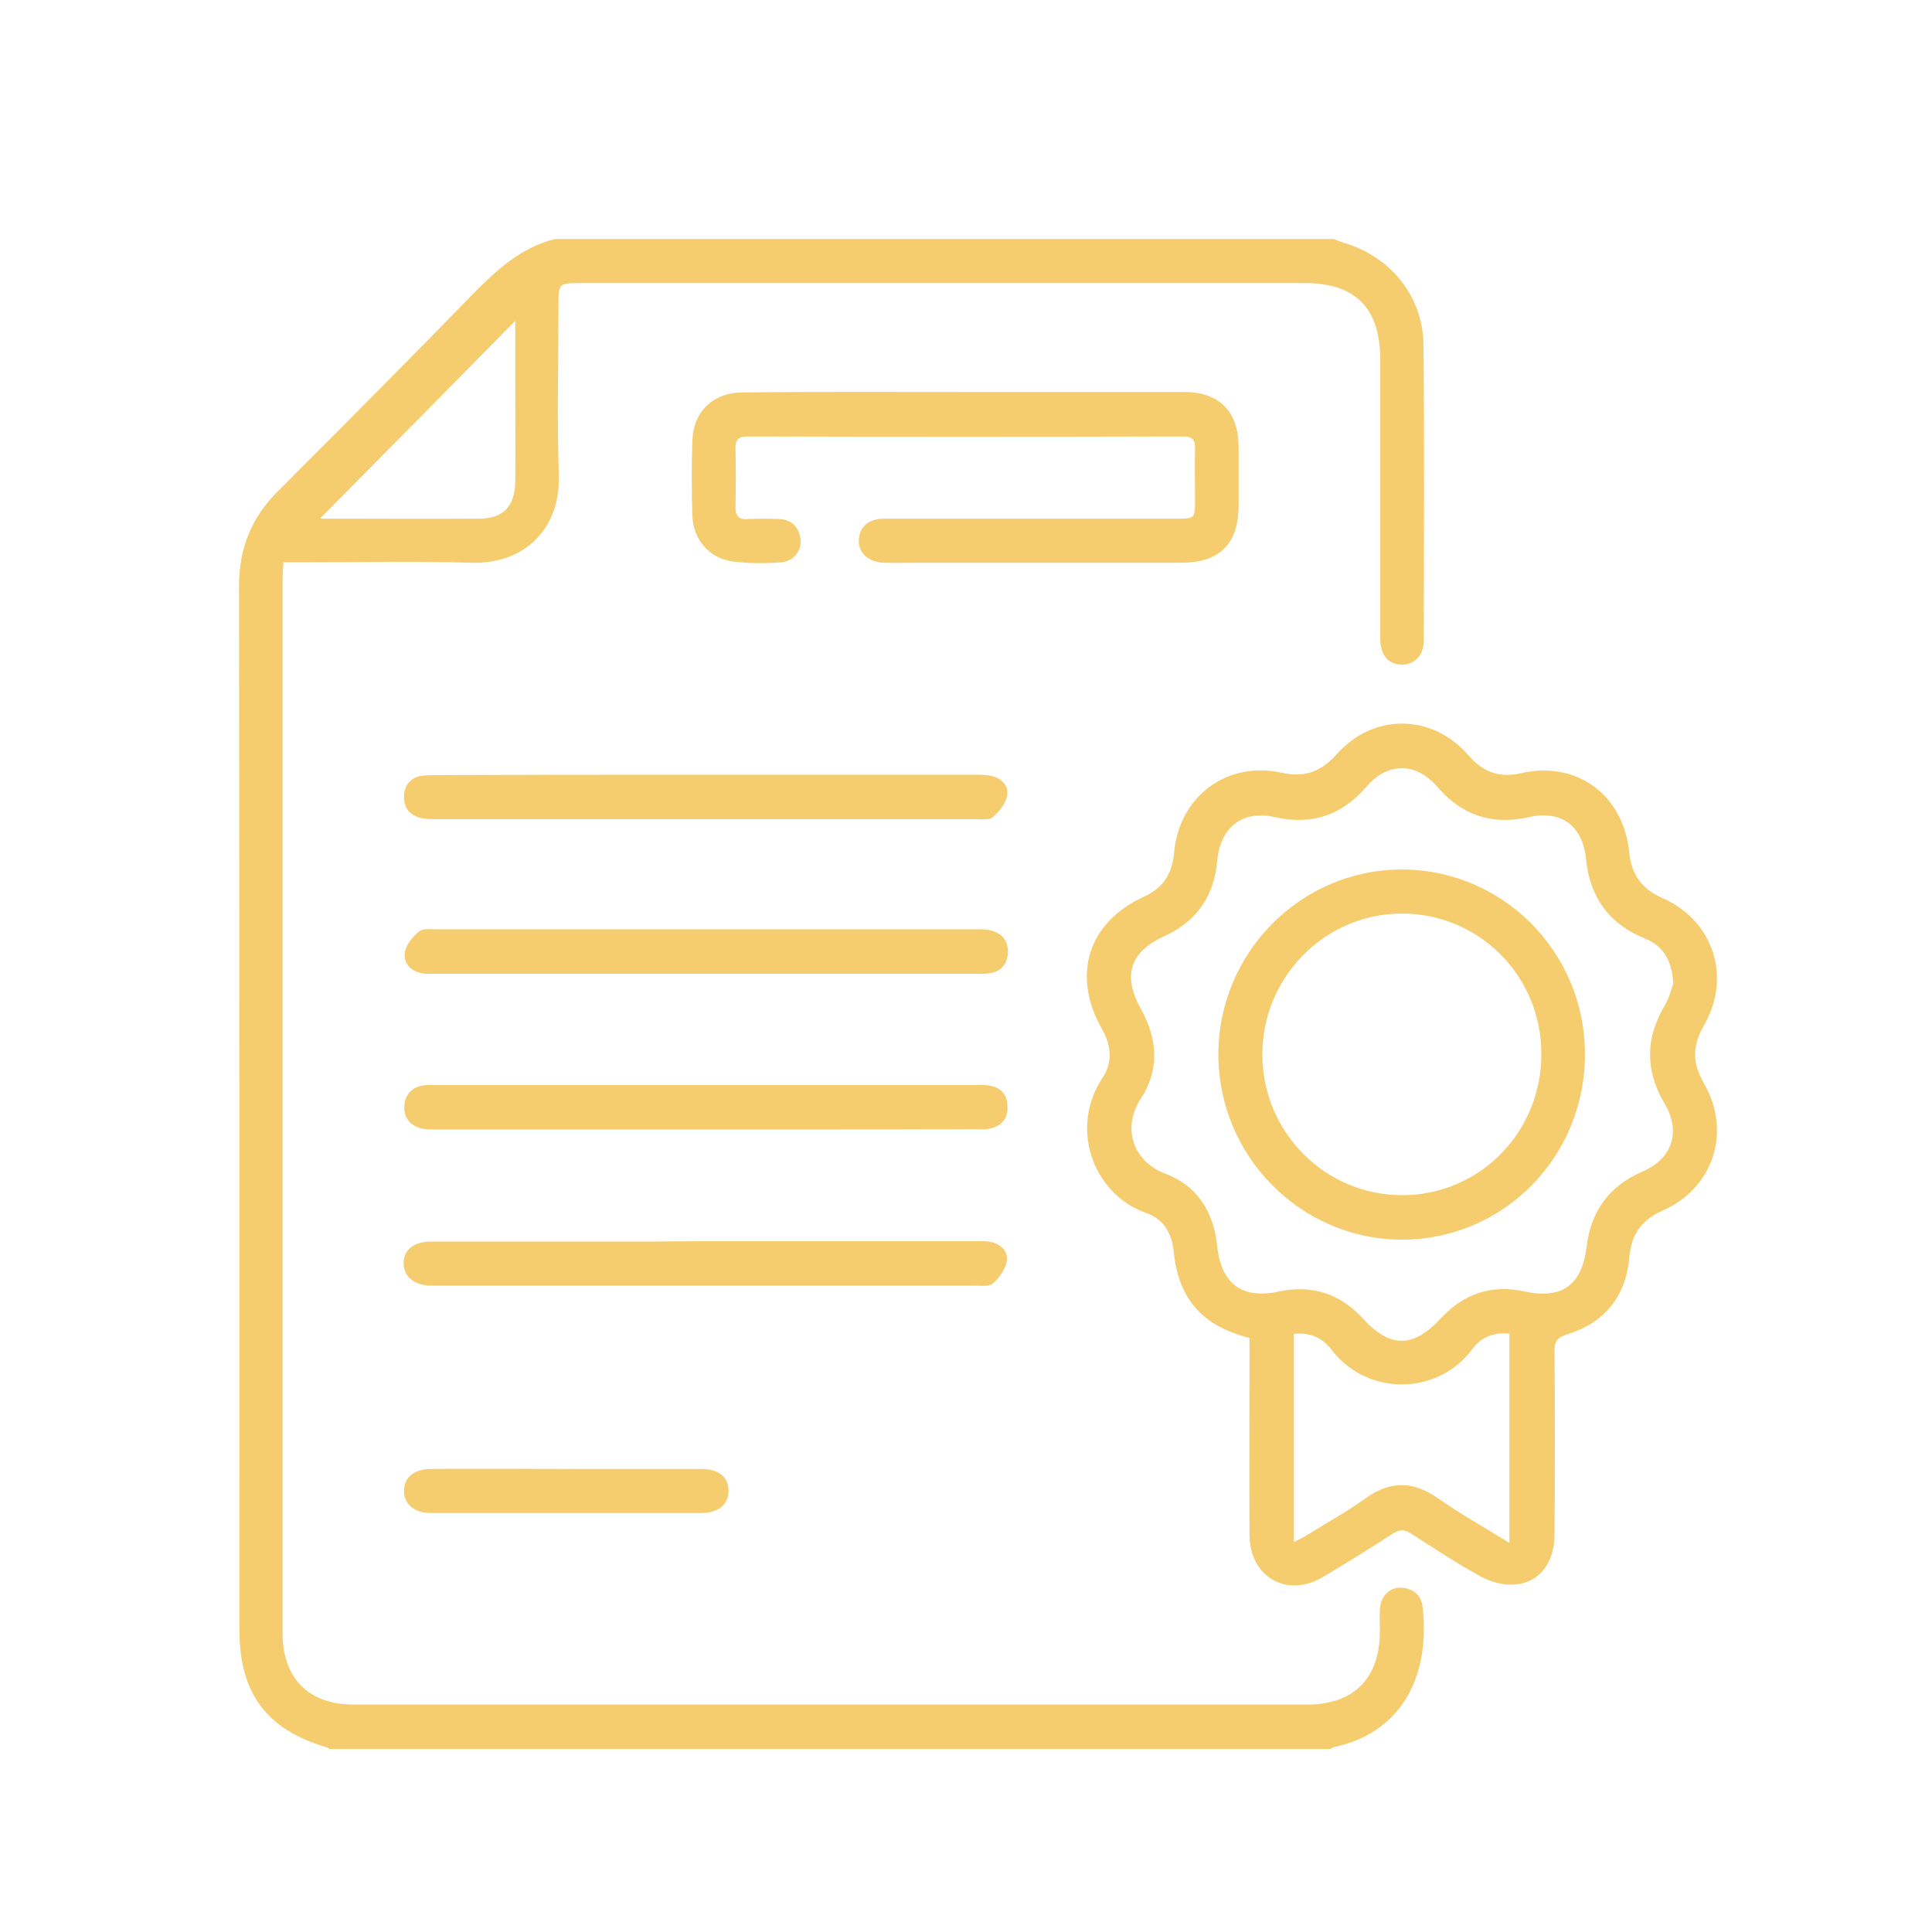 <svg width="97" height="96" viewBox="0 0 97 96" fill="none" xmlns="http://www.w3.org/2000/svg">
<path d="M66.974 12C67.13 12.059 67.286 12.138 67.442 12.178C69.787 12.869 71.447 14.844 71.467 17.312C71.525 22.248 71.486 27.185 71.486 32.122C71.486 32.912 71.017 33.386 70.353 33.366C69.689 33.346 69.298 32.892 69.298 32.043C69.298 27.383 69.298 22.723 69.298 18.043C69.298 15.475 68.048 14.212 65.528 14.212C53.416 14.212 41.304 14.212 29.191 14.212C28.039 14.212 28.039 14.212 28.039 15.377C28.039 18.181 27.961 21.005 28.058 23.808C28.156 26.652 26.222 28.331 23.682 28.252C20.83 28.172 17.978 28.232 15.106 28.232C14.833 28.232 14.579 28.232 14.227 28.232C14.207 28.607 14.188 28.903 14.188 29.219C14.188 46.813 14.188 64.408 14.188 82.002C14.188 84.253 15.497 85.576 17.744 85.576C33.704 85.576 49.684 85.576 65.645 85.576C67.97 85.576 69.279 84.253 69.279 81.903C69.279 81.528 69.259 81.153 69.279 80.797C69.318 80.146 69.748 79.692 70.334 79.711C70.959 79.731 71.369 80.087 71.428 80.699C71.818 84.233 70.314 86.998 66.993 87.709C66.915 87.729 66.856 87.768 66.798 87.808C50.036 87.808 33.294 87.808 16.532 87.808C16.493 87.768 16.454 87.729 16.415 87.729C13.387 86.84 12.02 85.023 12.02 81.824C12.02 64.349 12.02 46.892 12 29.417C12 27.521 12.625 25.981 13.954 24.658C17.255 21.36 20.537 18.062 23.8 14.705C24.972 13.521 26.183 12.415 27.863 12C40.893 12 53.943 12 66.974 12ZM25.87 16.107C22.588 19.445 19.326 22.742 16.083 26.02C16.063 26.02 16.161 26.04 16.239 26.04C18.857 26.04 21.455 26.06 24.073 26.04C25.265 26.04 25.851 25.408 25.87 24.184C25.89 22.624 25.87 21.084 25.87 19.523C25.87 18.358 25.87 17.213 25.87 16.107Z" fill="#F5CD6E"/>
<path d="M62.734 67.172C60.331 66.56 59.159 65.197 58.925 62.808C58.827 61.88 58.397 61.189 57.538 60.893C54.939 59.984 53.65 56.706 55.349 54.119C55.877 53.33 55.799 52.5 55.33 51.671C53.787 48.946 54.627 46.3 57.44 45.016C58.378 44.582 58.846 43.891 58.944 42.844C59.178 40.001 61.581 38.184 64.356 38.796C65.489 39.053 66.329 38.737 67.091 37.888C68.927 35.794 71.896 35.814 73.713 37.907C74.455 38.757 75.256 39.072 76.37 38.816C79.183 38.184 81.508 39.902 81.801 42.805C81.918 43.93 82.445 44.641 83.481 45.095C86.04 46.221 86.958 49.084 85.532 51.513C84.966 52.5 84.966 53.369 85.532 54.356C86.958 56.785 86.04 59.648 83.481 60.774C82.406 61.248 81.898 61.979 81.801 63.144C81.625 65.118 80.531 66.422 78.675 66.994C78.187 67.152 78.031 67.35 78.05 67.843C78.07 70.904 78.07 73.965 78.05 77.026C78.05 78.467 77.288 79.474 76.018 79.553C75.471 79.593 74.846 79.415 74.358 79.158C73.166 78.507 72.013 77.737 70.861 77.006C70.529 76.789 70.294 76.769 69.943 76.986C68.79 77.737 67.638 78.447 66.446 79.158C64.629 80.264 62.734 79.178 62.734 77.045C62.715 74.044 62.734 71.023 62.734 68.021C62.734 67.764 62.734 67.488 62.734 67.172ZM84.008 49.38C83.95 48.156 83.461 47.465 82.563 47.109C80.785 46.379 79.828 45.056 79.632 43.14C79.457 41.442 78.382 40.652 76.741 41.027C74.905 41.442 73.381 40.929 72.15 39.487C71.095 38.263 69.669 38.263 68.614 39.487C67.383 40.929 65.86 41.442 64.023 41.027C62.382 40.652 61.269 41.521 61.112 43.219C60.956 44.996 60.077 46.26 58.475 46.991C56.717 47.8 56.346 48.966 57.284 50.664C58.124 52.164 58.221 53.724 57.284 55.146C56.307 56.627 56.893 58.306 58.495 58.918C60.097 59.51 60.937 60.833 61.112 62.551C61.308 64.447 62.343 65.237 64.199 64.842C65.86 64.487 67.286 64.941 68.438 66.204C69.786 67.685 70.939 67.685 72.326 66.204C73.479 64.941 74.905 64.467 76.565 64.842C78.402 65.237 79.418 64.526 79.652 62.63C79.867 60.794 80.805 59.53 82.465 58.819C83.969 58.167 84.419 56.805 83.559 55.383C82.602 53.744 82.602 52.125 83.579 50.486C83.813 50.091 83.93 49.617 84.008 49.38ZM75.784 77.46C75.784 73.886 75.784 70.43 75.784 66.955C75.002 66.876 74.358 67.132 73.928 67.725C72.209 70.055 68.653 70.134 66.837 67.745C66.387 67.152 65.743 66.876 64.961 66.975C64.961 70.43 64.961 73.866 64.961 77.421C65.274 77.263 65.508 77.144 65.723 77.006C66.68 76.413 67.677 75.861 68.575 75.209C69.826 74.32 70.978 74.36 72.209 75.229C73.342 76.019 74.534 76.69 75.784 77.46Z" fill="#F5CD6E"/>
<path d="M48.532 19.681C52.165 19.681 55.799 19.681 59.452 19.681C61.21 19.681 62.168 20.649 62.187 22.406C62.187 23.394 62.187 24.381 62.187 25.368C62.187 27.303 61.249 28.251 59.296 28.251C54.9 28.251 50.505 28.251 46.109 28.251C45.523 28.251 44.937 28.271 44.351 28.251C43.57 28.212 43.081 27.738 43.12 27.086C43.159 26.454 43.609 26.04 44.39 26.04C49.274 26.04 54.158 26.04 59.042 26.04C59.999 26.04 59.999 26.04 59.999 25.072C59.999 24.243 59.98 23.394 59.999 22.564C60.019 22.09 59.882 21.913 59.394 21.913C52.126 21.932 44.84 21.932 37.572 21.913C37.103 21.913 36.908 22.031 36.928 22.544C36.947 23.512 36.947 24.46 36.928 25.427C36.908 25.921 37.103 26.099 37.572 26.059C38.08 26.04 38.588 26.04 39.115 26.059C39.741 26.079 40.112 26.454 40.19 27.067C40.268 27.639 39.838 28.192 39.213 28.232C38.412 28.291 37.592 28.291 36.81 28.192C35.599 28.034 34.798 27.086 34.759 25.862C34.72 24.638 34.72 23.394 34.759 22.169C34.798 20.669 35.794 19.701 37.299 19.701C41.011 19.662 44.761 19.681 48.532 19.681Z" fill="#F5CD6E"/>
<path d="M35.404 56.706C30.891 56.706 26.379 56.706 21.866 56.706C21.592 56.706 21.319 56.706 21.065 56.627C20.537 56.47 20.264 56.055 20.303 55.502C20.342 54.949 20.674 54.594 21.221 54.495C21.456 54.455 21.71 54.475 21.944 54.475C30.95 54.475 39.956 54.475 48.962 54.475C49.177 54.475 49.411 54.455 49.626 54.495C50.212 54.574 50.564 54.91 50.583 55.522C50.622 56.173 50.271 56.549 49.665 56.667C49.431 56.726 49.177 56.687 48.942 56.687C44.43 56.706 39.917 56.706 35.404 56.706Z" fill="#F5CD6E"/>
<path d="M35.404 48.887C30.91 48.887 26.417 48.887 21.924 48.887C21.689 48.887 21.436 48.907 21.201 48.867C20.654 48.768 20.263 48.393 20.322 47.86C20.361 47.465 20.693 47.05 21.025 46.774C21.221 46.596 21.631 46.656 21.943 46.656C30.949 46.656 39.955 46.656 48.961 46.656C49.235 46.656 49.508 46.636 49.762 46.715C50.329 46.873 50.641 47.248 50.602 47.86C50.563 48.452 50.212 48.808 49.626 48.867C49.391 48.907 49.137 48.887 48.903 48.887C44.39 48.887 39.897 48.887 35.404 48.887Z" fill="#F5CD6E"/>
<path d="M35.482 62.315C39.975 62.315 44.468 62.315 48.942 62.315C49.216 62.315 49.489 62.295 49.743 62.354C50.251 62.453 50.642 62.828 50.544 63.342C50.466 63.736 50.173 64.151 49.86 64.428C49.665 64.605 49.255 64.546 48.942 64.546C39.936 64.546 30.93 64.546 21.924 64.546C21.826 64.546 21.729 64.546 21.631 64.546C20.791 64.526 20.264 64.092 20.264 63.42C20.264 62.749 20.772 62.334 21.631 62.334C25.382 62.334 29.152 62.334 32.903 62.334C33.782 62.315 34.622 62.315 35.482 62.315Z" fill="#F5CD6E"/>
<path d="M35.443 38.895C39.936 38.895 44.43 38.895 48.903 38.895C49.196 38.895 49.489 38.895 49.782 38.954C50.29 39.073 50.661 39.448 50.564 39.961C50.486 40.356 50.154 40.751 49.841 41.028C49.665 41.186 49.275 41.126 48.981 41.126C39.956 41.126 30.93 41.126 21.905 41.126C21.69 41.126 21.456 41.126 21.241 41.087C20.616 40.988 20.264 40.593 20.284 39.981C20.303 39.369 20.674 38.974 21.299 38.934C21.612 38.915 21.924 38.915 22.257 38.915C26.652 38.895 31.048 38.895 35.443 38.895Z" fill="#F5CD6E"/>
<path d="M28.449 73.748C30.695 73.748 32.942 73.748 35.189 73.748C36.107 73.748 36.595 74.163 36.576 74.874C36.556 75.545 36.068 75.96 35.189 75.96C30.676 75.96 26.163 75.96 21.651 75.96C20.81 75.96 20.283 75.525 20.283 74.854C20.283 74.183 20.791 73.748 21.631 73.748C23.897 73.728 26.163 73.748 28.449 73.748Z" fill="#F5CD6E"/>
<path d="M70.392 62.236C65.313 62.236 61.171 58.049 61.171 52.935C61.171 47.84 65.293 43.674 70.334 43.654C75.433 43.634 79.574 47.781 79.574 52.915C79.594 58.069 75.491 62.236 70.392 62.236ZM70.353 45.865C66.505 45.885 63.379 49.065 63.379 52.935C63.379 56.845 66.544 60.024 70.431 60.004C74.319 59.984 77.425 56.805 77.386 52.856C77.367 48.966 74.221 45.846 70.353 45.865Z" fill="#F5CD6E"/>
</svg>
